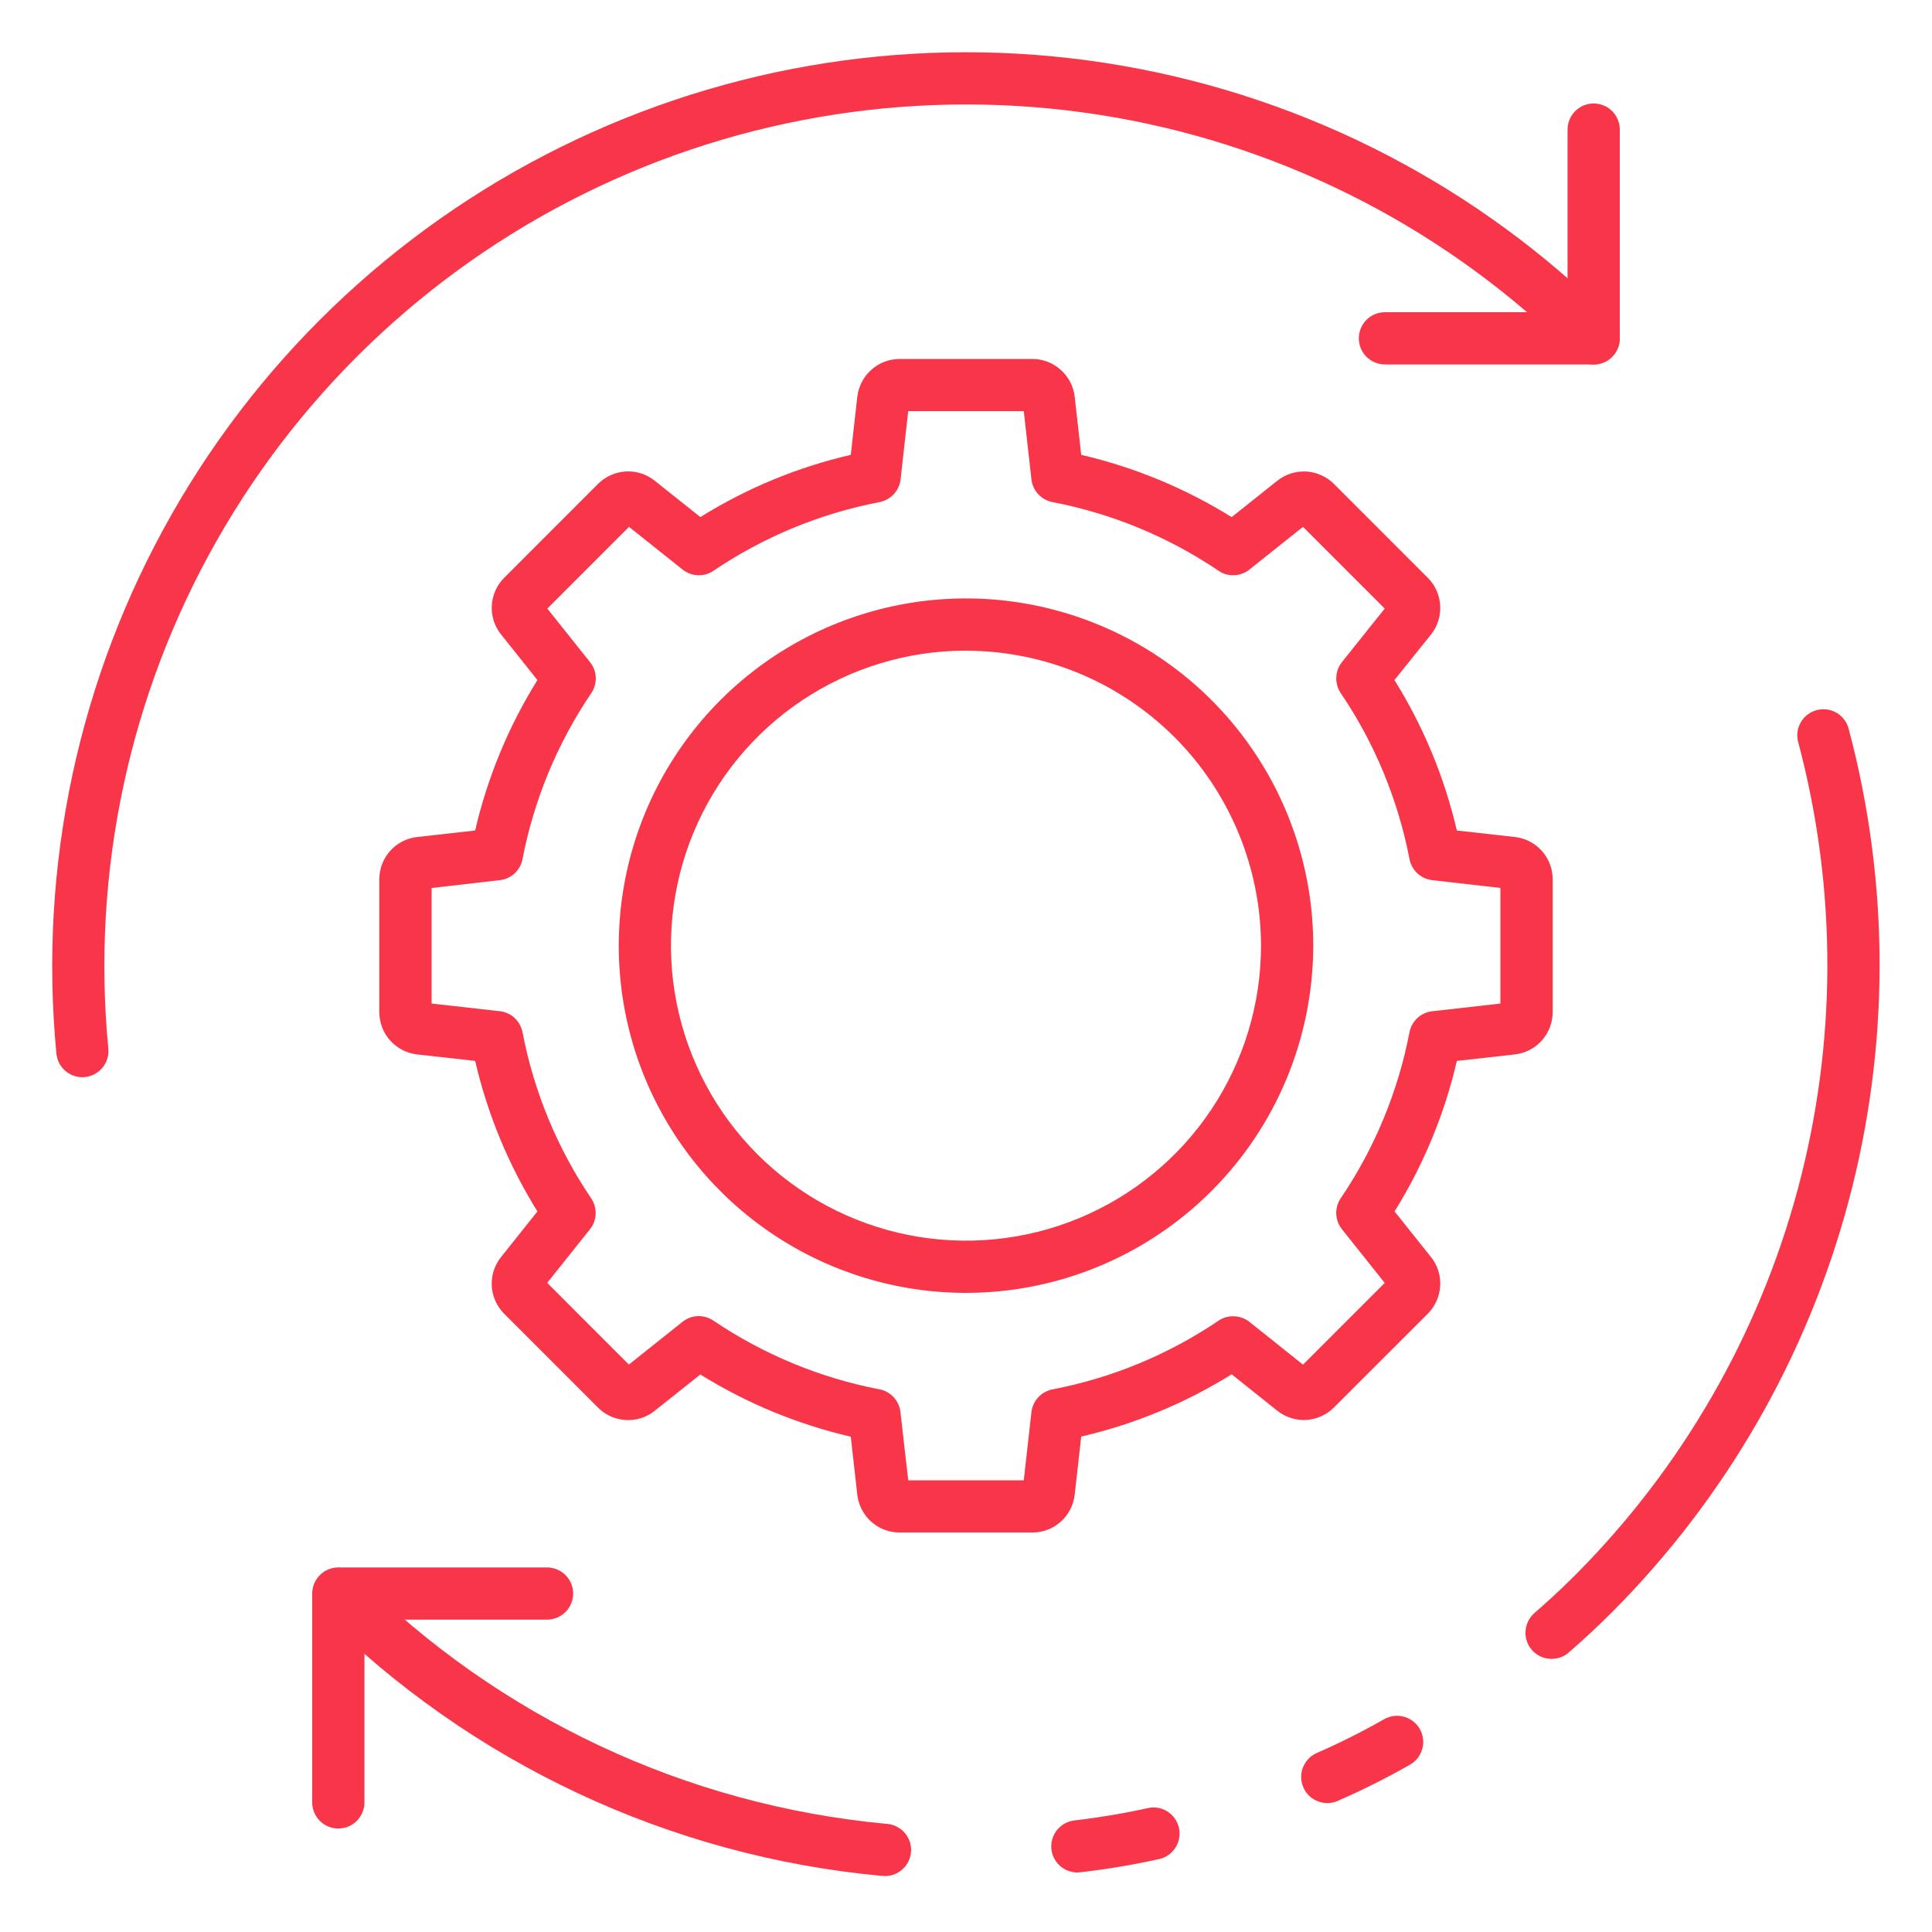 <svg width="30" height="30" viewBox="0 0 30 30" fill="none" xmlns="http://www.w3.org/2000/svg">
<g clip-path="url(#clip0_5_741)">
<path d="M24.093 25.759C24.011 25.759 23.93 25.734 23.862 25.687C23.794 25.64 23.742 25.574 23.713 25.496C23.684 25.419 23.68 25.335 23.7 25.255C23.72 25.175 23.764 25.103 23.826 25.048C24.049 24.855 24.262 24.656 24.459 24.459C26.116 22.797 27.309 20.728 27.917 18.461C28.525 16.193 28.528 13.806 27.926 11.537C27.91 11.485 27.905 11.43 27.91 11.376C27.916 11.322 27.933 11.27 27.959 11.222C27.986 11.174 28.021 11.133 28.064 11.099C28.107 11.066 28.156 11.041 28.209 11.027C28.262 11.013 28.317 11.01 28.37 11.017C28.424 11.025 28.476 11.043 28.523 11.071C28.569 11.099 28.61 11.137 28.642 11.181C28.674 11.225 28.697 11.275 28.709 11.328C29.348 13.734 29.345 16.266 28.7 18.671C28.055 21.076 26.79 23.269 25.033 25.033C24.823 25.243 24.596 25.454 24.36 25.66C24.286 25.724 24.191 25.759 24.093 25.759Z" fill="#F93549"/>
<path d="M16.727 29.076C16.623 29.075 16.524 29.035 16.45 28.964C16.375 28.893 16.33 28.796 16.324 28.693C16.319 28.59 16.352 28.489 16.419 28.41C16.485 28.331 16.579 28.28 16.681 28.268C17.065 28.223 17.447 28.159 17.824 28.076C17.929 28.052 18.039 28.072 18.13 28.13C18.22 28.188 18.284 28.28 18.307 28.385C18.33 28.49 18.31 28.6 18.252 28.69C18.194 28.781 18.103 28.845 17.998 28.868C17.593 28.957 17.184 29.026 16.772 29.073C16.757 29.075 16.742 29.076 16.727 29.076Z" fill="#F93549"/>
<path d="M13.723 29.128C13.711 29.128 13.698 29.128 13.686 29.128C10.391 28.822 7.307 27.373 4.967 25.034C4.894 24.957 4.853 24.855 4.854 24.749C4.855 24.642 4.897 24.541 4.972 24.465C5.048 24.39 5.149 24.348 5.256 24.347C5.362 24.346 5.464 24.387 5.541 24.46C7.747 26.666 10.654 28.031 13.76 28.32C13.867 28.325 13.969 28.373 14.041 28.452C14.114 28.532 14.152 28.637 14.147 28.744C14.142 28.852 14.095 28.953 14.015 29.025C13.936 29.098 13.831 29.136 13.723 29.131V29.128Z" fill="#F93549"/>
<path d="M20.611 27.998C20.518 27.998 20.428 27.966 20.355 27.908C20.283 27.849 20.233 27.768 20.213 27.677C20.194 27.585 20.206 27.491 20.249 27.408C20.291 27.325 20.361 27.259 20.446 27.221C20.803 27.065 21.152 26.89 21.491 26.697C21.538 26.671 21.588 26.653 21.641 26.646C21.694 26.639 21.748 26.643 21.799 26.657C21.851 26.671 21.899 26.694 21.941 26.727C21.983 26.759 22.019 26.8 22.046 26.846C22.072 26.892 22.089 26.943 22.096 26.996C22.103 27.049 22.1 27.102 22.086 27.154C22.072 27.205 22.048 27.254 22.016 27.296C21.983 27.338 21.943 27.373 21.897 27.4C21.534 27.607 21.16 27.795 20.777 27.962C20.725 27.986 20.668 27.998 20.611 27.998Z" fill="#F93549"/>
<path d="M1.279 16.727C1.178 16.727 1.081 16.689 1.006 16.621C0.932 16.553 0.885 16.46 0.876 16.36C0.596 13.451 1.221 10.526 2.666 7.986C4.11 5.446 6.304 3.413 8.948 2.167C11.591 0.92 14.555 0.52 17.434 1.022C20.313 1.523 22.967 2.901 25.033 4.968C25.071 5.005 25.101 5.05 25.121 5.099C25.142 5.149 25.152 5.201 25.152 5.255C25.152 5.308 25.142 5.361 25.121 5.41C25.101 5.459 25.071 5.504 25.034 5.541C24.996 5.579 24.951 5.609 24.902 5.629C24.853 5.65 24.8 5.66 24.747 5.66C24.694 5.66 24.641 5.65 24.592 5.629C24.543 5.609 24.498 5.579 24.46 5.541C22.512 3.593 20.009 2.293 17.295 1.82C14.58 1.348 11.785 1.725 9.293 2.9C6.801 4.075 4.732 5.992 3.37 8.387C2.008 10.782 1.418 13.54 1.682 16.283C1.693 16.39 1.66 16.496 1.591 16.579C1.523 16.662 1.425 16.714 1.318 16.725C1.305 16.726 1.292 16.727 1.279 16.727Z" fill="#F93549"/>
<path d="M24.746 5.659H21.505C21.398 5.659 21.294 5.616 21.218 5.54C21.142 5.464 21.1 5.361 21.1 5.253C21.1 5.146 21.142 5.043 21.218 4.967C21.294 4.891 21.398 4.848 21.505 4.848H24.341V2.012C24.341 1.905 24.384 1.801 24.46 1.725C24.536 1.649 24.639 1.607 24.746 1.607C24.854 1.607 24.957 1.649 25.033 1.725C25.109 1.801 25.152 1.905 25.152 2.012V5.255C25.151 5.362 25.108 5.465 25.032 5.541C24.956 5.616 24.854 5.659 24.746 5.659Z" fill="#F93549"/>
<path d="M5.253 28.393C5.146 28.393 5.043 28.351 4.967 28.275C4.891 28.199 4.848 28.096 4.848 27.988V24.745C4.848 24.637 4.891 24.534 4.967 24.458C5.043 24.382 5.146 24.339 5.253 24.339H8.494C8.602 24.339 8.705 24.382 8.781 24.458C8.857 24.534 8.9 24.637 8.9 24.745C8.9 24.852 8.857 24.955 8.781 25.031C8.705 25.107 8.602 25.15 8.494 25.15H5.659V27.988C5.659 28.096 5.616 28.199 5.54 28.275C5.464 28.351 5.361 28.393 5.253 28.393Z" fill="#F93549"/>
<path d="M16.031 23.797H13.97C13.807 23.797 13.65 23.738 13.529 23.629C13.408 23.521 13.331 23.372 13.312 23.21L13.211 22.309C12.384 22.117 11.595 21.791 10.875 21.343L10.166 21.907C10.039 22.009 9.879 22.06 9.717 22.05C9.554 22.041 9.401 21.973 9.286 21.857L7.829 20.4C7.714 20.285 7.646 20.132 7.636 19.97C7.627 19.808 7.678 19.648 7.779 19.521L8.345 18.811C7.897 18.09 7.57 17.301 7.378 16.474L6.477 16.373C6.316 16.355 6.166 16.277 6.058 16.156C5.949 16.035 5.89 15.878 5.89 15.715V13.655C5.89 13.492 5.949 13.335 6.058 13.213C6.166 13.092 6.316 13.015 6.478 12.997L7.378 12.896C7.57 12.069 7.897 11.28 8.345 10.56L7.78 9.851C7.678 9.724 7.627 9.564 7.637 9.402C7.646 9.239 7.714 9.086 7.83 8.971L9.286 7.514C9.401 7.399 9.555 7.33 9.717 7.321C9.88 7.312 10.04 7.363 10.167 7.465L10.875 8.029C11.595 7.581 12.384 7.254 13.211 7.063L13.312 6.162C13.331 6 13.408 5.851 13.529 5.743C13.65 5.634 13.807 5.574 13.97 5.574H16.031C16.193 5.574 16.35 5.634 16.471 5.743C16.593 5.851 16.67 6 16.688 6.162L16.789 7.063C17.616 7.255 18.405 7.582 19.125 8.03L19.834 7.465C19.961 7.364 20.121 7.313 20.283 7.322C20.445 7.331 20.599 7.4 20.714 7.515L22.171 8.972C22.286 9.087 22.354 9.24 22.363 9.402C22.373 9.565 22.322 9.725 22.221 9.852L21.653 10.56C22.102 11.28 22.429 12.069 22.622 12.896L23.523 12.997C23.684 13.015 23.834 13.092 23.942 13.213C24.051 13.335 24.11 13.492 24.11 13.655V15.715C24.11 15.878 24.05 16.035 23.942 16.156C23.834 16.277 23.684 16.355 23.523 16.373L22.622 16.474C22.43 17.301 22.103 18.09 21.655 18.811L22.22 19.519C22.322 19.646 22.373 19.806 22.363 19.969C22.354 20.131 22.285 20.285 22.17 20.4L20.714 21.855C20.599 21.971 20.445 22.039 20.283 22.049C20.12 22.058 19.96 22.006 19.833 21.905L19.125 21.34C18.405 21.789 17.616 22.115 16.789 22.307L16.688 23.208C16.67 23.37 16.593 23.52 16.472 23.628C16.351 23.737 16.194 23.797 16.031 23.797ZM14.103 22.986H15.897L16.016 21.928C16.026 21.842 16.062 21.762 16.12 21.699C16.179 21.635 16.256 21.592 16.34 21.575C17.264 21.398 18.142 21.035 18.922 20.507C18.993 20.459 19.078 20.435 19.164 20.439C19.25 20.442 19.333 20.473 19.401 20.526L20.233 21.19L21.502 19.921L20.838 19.088C20.784 19.02 20.753 18.937 20.749 18.851C20.746 18.765 20.77 18.679 20.818 18.608C21.346 17.829 21.709 16.951 21.887 16.027C21.904 15.942 21.947 15.866 22.01 15.807C22.073 15.749 22.154 15.712 22.239 15.703L23.298 15.583V13.788L22.239 13.667C22.154 13.657 22.073 13.62 22.01 13.562C21.947 13.504 21.904 13.427 21.887 13.342C21.709 12.418 21.346 11.54 20.818 10.761C20.77 10.69 20.746 10.604 20.75 10.518C20.753 10.432 20.784 10.349 20.838 10.281L21.502 9.45L20.233 8.181L19.401 8.844C19.333 8.898 19.25 8.929 19.164 8.932C19.078 8.936 18.993 8.912 18.922 8.863C18.142 8.336 17.264 7.973 16.34 7.796C16.256 7.779 16.179 7.736 16.12 7.672C16.062 7.609 16.026 7.528 16.016 7.443L15.897 6.384H14.103L13.984 7.443C13.975 7.528 13.938 7.609 13.88 7.672C13.821 7.736 13.744 7.779 13.66 7.796C12.736 7.973 11.858 8.336 11.079 8.863C11.007 8.912 10.922 8.936 10.836 8.932C10.75 8.929 10.667 8.898 10.599 8.844L9.767 8.181L8.499 9.45L9.162 10.282C9.216 10.35 9.247 10.433 9.251 10.519C9.254 10.605 9.23 10.69 9.182 10.762C8.654 11.541 8.291 12.419 8.113 13.343C8.096 13.428 8.053 13.505 7.99 13.563C7.926 13.621 7.846 13.658 7.761 13.667L6.702 13.789V15.583L7.761 15.702C7.846 15.711 7.926 15.748 7.99 15.806C8.053 15.865 8.096 15.942 8.113 16.026C8.29 16.95 8.653 17.829 9.18 18.608C9.228 18.68 9.253 18.765 9.249 18.851C9.246 18.938 9.215 19.021 9.161 19.088L8.497 19.92L9.765 21.189L10.598 20.525C10.665 20.471 10.748 20.44 10.834 20.437C10.92 20.433 11.005 20.458 11.077 20.506C11.856 21.033 12.734 21.396 13.658 21.574C13.743 21.59 13.82 21.634 13.878 21.697C13.936 21.76 13.973 21.841 13.982 21.926L14.103 22.986Z" fill="#F93549"/>
<path d="M15 20.076C13.934 20.076 12.891 19.76 12.004 19.167C11.118 18.575 10.427 17.733 10.018 16.748C9.61 15.762 9.504 14.678 9.712 13.632C9.92 12.586 10.433 11.626 11.187 10.871C11.941 10.117 12.902 9.604 13.948 9.396C14.994 9.188 16.078 9.295 17.063 9.703C18.049 10.111 18.891 10.802 19.483 11.689C20.076 12.575 20.392 13.618 20.392 14.684C20.39 16.114 19.822 17.484 18.811 18.495C17.8 19.506 16.43 20.075 15 20.076ZM15 10.103C14.094 10.103 13.208 10.372 12.455 10.875C11.701 11.379 11.114 12.094 10.768 12.931C10.421 13.768 10.33 14.689 10.507 15.578C10.684 16.467 11.12 17.283 11.761 17.924C12.401 18.564 13.218 19 14.106 19.177C14.995 19.354 15.916 19.263 16.753 18.917C17.59 18.57 18.306 17.983 18.809 17.229C19.312 16.476 19.581 15.59 19.581 14.684C19.579 13.47 19.096 12.306 18.238 11.447C17.379 10.588 16.214 10.106 15 10.104V10.103Z" fill="#F93549"/>
</g>
<defs>
<clipPath id="clip0_5_741">
<rect width="30" height="30" fill="white"/>
</clipPath>
</defs>
</svg>
